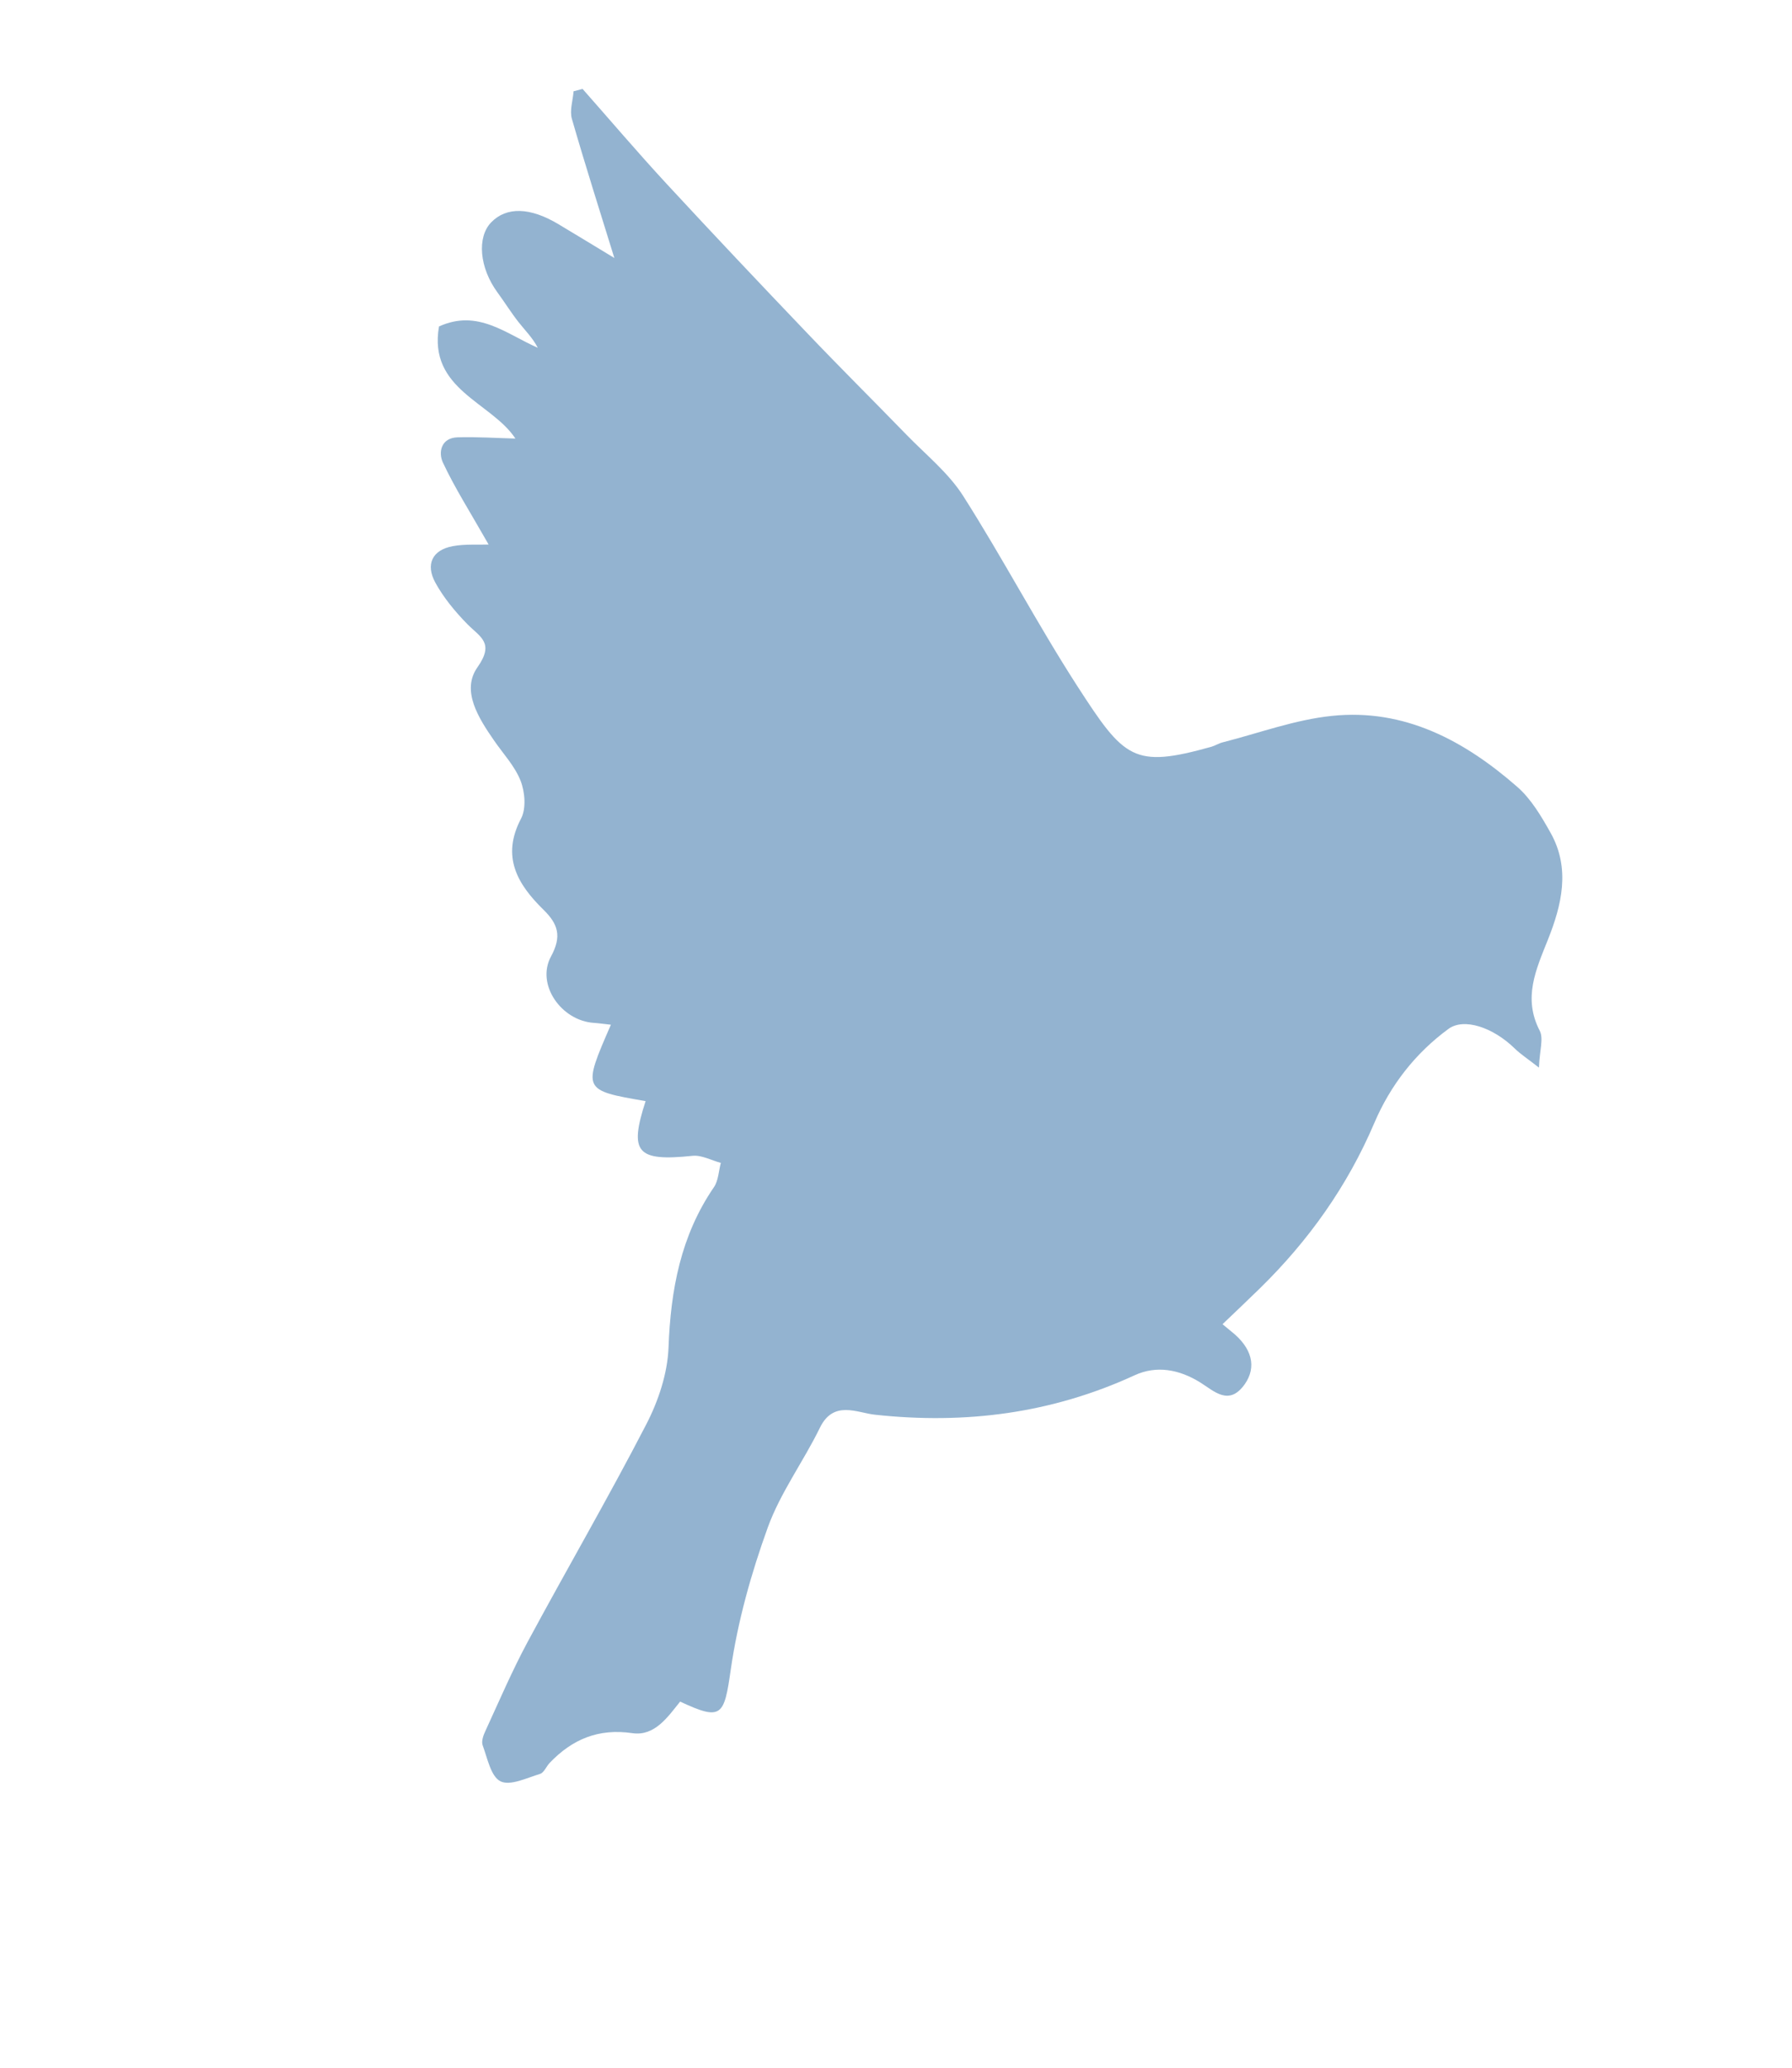<?xml version="1.0" encoding="UTF-8"?> <svg xmlns="http://www.w3.org/2000/svg" width="52" height="60" viewBox="0 0 52 60" fill="none"> <path d="M17.727 29.735C16.899 31.635 16.899 31.635 18.734 31.952C18.247 33.45 18.481 33.707 20.097 33.539C20.36 33.512 20.644 33.671 20.917 33.744C20.853 33.98 20.848 34.255 20.718 34.447C19.752 35.856 19.462 37.426 19.399 39.103C19.37 39.858 19.103 40.656 18.752 41.334C17.652 43.462 16.445 45.536 15.309 47.647C14.858 48.486 14.483 49.364 14.084 50.231C14.024 50.356 13.964 50.53 14.006 50.645C14.145 51.02 14.243 51.55 14.523 51.689C14.805 51.829 15.289 51.589 15.671 51.474C15.785 51.44 15.851 51.26 15.949 51.156C16.604 50.47 17.363 50.147 18.352 50.292C19.001 50.386 19.381 49.816 19.736 49.376C20.951 49.944 21.013 49.793 21.207 48.435C21.409 47.04 21.799 45.652 22.279 44.324C22.646 43.311 23.314 42.41 23.791 41.431C24.186 40.618 24.872 40.996 25.386 41.051C28.011 41.336 30.515 41.016 32.924 39.907C33.557 39.615 34.215 39.735 34.825 40.113C35.232 40.366 35.661 40.813 36.12 40.166C36.473 39.663 36.333 39.108 35.723 38.63C35.651 38.571 35.579 38.511 35.475 38.425C35.851 38.065 36.207 37.729 36.556 37.388C37.972 36.002 39.097 34.422 39.879 32.588C40.344 31.497 41.065 30.564 42.034 29.854C42.478 29.531 43.317 29.803 43.955 30.425C44.121 30.588 44.32 30.716 44.657 30.979C44.676 30.479 44.796 30.135 44.68 29.91C44.187 28.959 44.57 28.139 44.916 27.27C45.318 26.263 45.575 25.207 44.998 24.172C44.729 23.693 44.434 23.188 44.028 22.833C42.497 21.493 40.753 20.553 38.65 20.773C37.579 20.883 36.536 21.272 35.482 21.54C35.367 21.568 35.262 21.638 35.149 21.67C32.893 22.301 32.628 22.024 31.261 19.908C30.097 18.104 29.099 16.196 27.946 14.386C27.52 13.719 26.866 13.194 26.305 12.616C25.349 11.631 24.373 10.663 23.425 9.668C22.051 8.23 20.685 6.785 19.336 5.326C18.506 4.428 17.714 3.496 16.905 2.58C16.819 2.603 16.733 2.625 16.644 2.649C16.624 2.916 16.525 3.207 16.595 3.449C16.994 4.833 17.432 6.206 17.827 7.486C17.328 7.183 16.768 6.843 16.206 6.506C15.385 6.013 14.701 5.994 14.256 6.449C13.833 6.884 13.912 7.77 14.435 8.485C14.644 8.77 14.832 9.074 15.051 9.352C15.239 9.59 15.457 9.804 15.606 10.092C14.679 9.686 13.869 8.96 12.739 9.473C12.418 11.304 14.263 11.67 14.956 12.726C14.424 12.712 13.849 12.673 13.277 12.69C12.795 12.705 12.716 13.13 12.851 13.42C13.192 14.151 13.631 14.838 14.179 15.801C13.863 15.813 13.496 15.783 13.146 15.847C12.53 15.958 12.351 16.385 12.63 16.902C12.872 17.344 13.207 17.749 13.562 18.111C13.933 18.488 14.358 18.65 13.854 19.364C13.377 20.041 13.886 20.836 14.336 21.487C14.602 21.874 14.941 22.232 15.107 22.658C15.234 22.983 15.272 23.462 15.12 23.753C14.537 24.86 15.019 25.66 15.767 26.395C16.197 26.815 16.307 27.167 15.989 27.754C15.547 28.566 16.289 29.625 17.242 29.682C17.377 29.691 17.513 29.711 17.727 29.735Z" fill="#93B3D0"></path> </svg> 